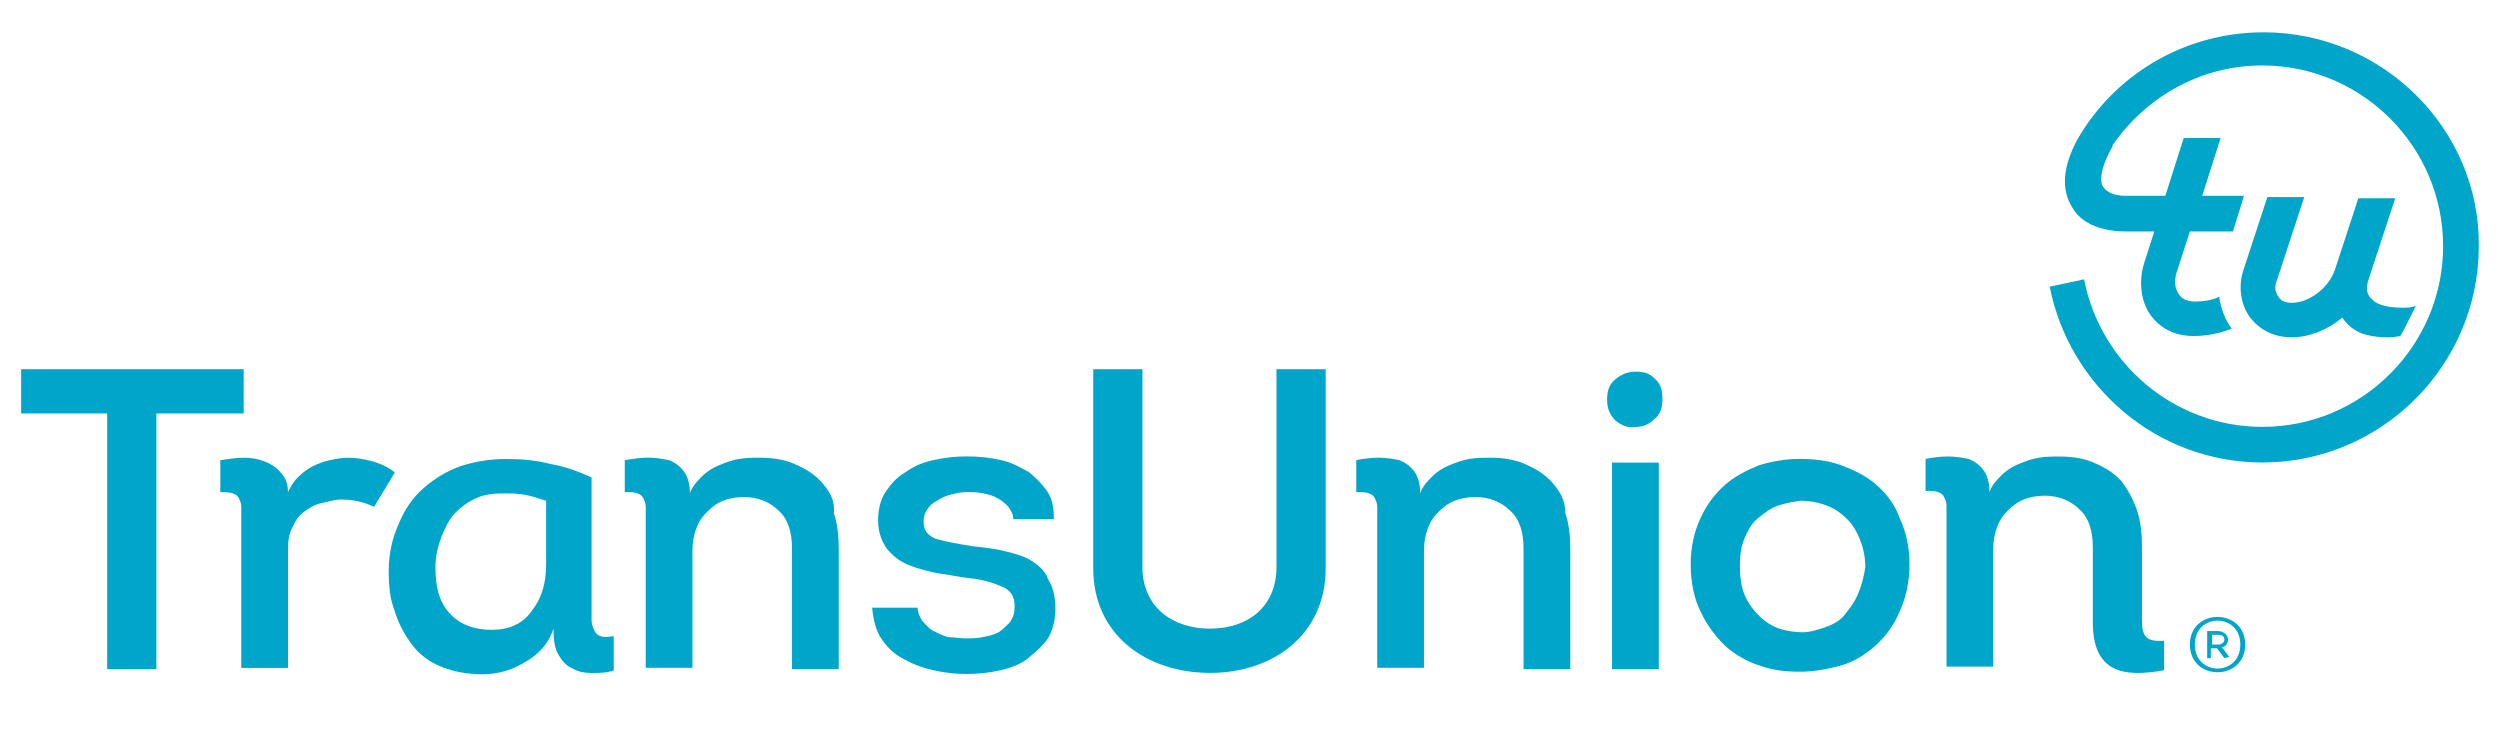 <?xml version="1.0" encoding="utf-8"?>
<!-- Generator: Adobe Illustrator 25.2.3, SVG Export Plug-In . SVG Version: 6.00 Build 0)  -->
<svg version="1.1" id="Layer_1" xmlns="http://www.w3.org/2000/svg" xmlns:xlink="http://www.w3.org/1999/xlink" x="0px" y="0px"
	 viewBox="0 0 393.74 116.17" style="enable-background:new 0 0 393.74 116.17;" xml:space="preserve">
<style type="text/css">
	.st0{fill:#FFFFFF;}
	.st1{fill:#82B378;}
	.st2{fill:#0976E9;}
	.st3{fill:#1E3063;}
	.st4{fill:#2F7DC1;}
	.st5{fill:#8DC63F;}
	.st6{fill:#3B5998;}
	.st7{fill:#4285F4;}
	.st8{fill:#EA4335;}
	.st9{fill:#FBBC05;}
	.st10{fill:#34A853;}
	.st11{fill:#F6931E;}
	.st12{fill:none;}
	.st13{fill:#D2DFF0;}
	.st14{fill:#A8D29F;}
	.st15{fill:#D7E6FA;}
	.st16{fill:#8EB2DD;}
	.st17{fill:#F0F4E9;}
	.st18{fill:#FBD7AA;}
	.st19{fill:#FFC25C;}
	.st20{fill:#F99746;}
	.st21{fill:#7E633A;}
	.st22{fill:#B7D3F3;}
	.st23{fill:#E8B97E;}
	.st24{fill:#FBC49E;}
	.st25{fill:#AF8263;}
	.st26{fill:#1D2A51;}
	.st27{fill:#F4E44A;}
	.st28{fill:#B51F1F;}
	.st29{fill:#F7BD48;}
	.st30{fill:#A9C5DE;}
	.st31{fill:#86D1CD;enable-background:new    ;}
	.st32{fill:#6BB7BF;enable-background:new    ;}
	.st33{fill:#5685D8;enable-background:new    ;}
	.st34{fill:#739AF0;enable-background:new    ;}
	.st35{fill:#739AF0;}
	.st36{fill:#9A2A42;}
	.st37{fill-rule:evenodd;clip-rule:evenodd;fill:#9A2A42;}
	.st38{fill:#00A6CA;}
</style>
<g>
	<path class="st38" d="M62.19,74.41c-0.97-0.77-2.13-1.36-3.49-1.74c-1.36-0.39-2.71-0.58-3.87-0.58c-0.97,0-1.94,0.19-2.9,0.39
		s-1.94,0.58-2.71,0.97c-0.77,0.39-1.55,0.97-2.32,1.74c-0.77,0.77-1.16,1.55-1.55,2.32c0-1.36-0.39-2.32-1.16-3.1
		c-0.58-0.77-1.55-1.36-2.52-1.74c-0.97-0.39-2.13-0.58-3.29-0.58c-1.16,0-2.32,0.19-3.68,0.39v5.03c0.77,0,1.55,0,1.94,0.19
		c0.58,0.19,0.77,0.39,0.97,0.77c0.19,0.39,0.39,0.77,0.39,1.36c0,0.58,0,1.16,0,1.94v23.43h7.36V86.42c0-1.36,0.19-2.52,0.77-3.49
		c0.39-0.97,0.97-1.74,1.74-2.32c0.77-0.58,1.74-1.16,2.71-1.36s2.13-0.58,3.1-0.58c1.94,0,3.68,0.39,5.23,1.16l0,0L62.19,74.41z"/>
	<path class="st38" d="M94.53,100.17c-0.58-0.19-0.77-0.58-0.97-0.97c-0.19-0.39-0.39-0.97-0.39-1.55s0-1.16,0-1.94V75.19
		c-2.13-0.97-4.26-1.74-6.58-2.13c-2.13-0.58-4.45-0.77-6.78-0.77c-2.71,0-5.03,0.39-7.36,1.16c-2.13,0.77-4.07,1.94-5.81,3.49
		c-1.74,1.55-2.9,3.29-3.87,5.62c-0.97,2.13-1.55,4.65-1.55,7.36c0,2.32,0.19,4.45,0.97,6.39c0.58,1.94,1.55,3.68,2.71,5.23
		c1.16,1.55,2.71,2.71,4.65,3.49c1.94,0.77,4.07,1.16,6.39,1.16c2.32,0,4.65-0.58,6.78-1.94c2.13-1.16,3.68-2.9,4.45-5.23
		c0,1.74,0.19,3.1,0.77,4.07c0.58,0.97,1.16,1.74,2.13,2.13c0.97,0.58,1.94,0.77,3.1,0.77c1.16,0,2.32,0,3.49-0.39v-5.42
		C95.69,100.36,94.92,100.36,94.53,100.17z M86.01,88.93c0,3.1-0.77,5.42-2.32,7.36c-1.36,1.94-3.49,2.9-6.2,2.9
		c-3.1,0-5.23-0.97-6.78-2.71c-1.55-1.74-2.13-4.07-2.13-7.16c0-1.74,0.39-3.29,0.97-4.84c0.58-1.36,1.16-2.71,2.13-3.68
		c0.97-0.97,1.94-1.74,3.29-2.32c1.16-0.58,2.71-0.77,4.26-0.77c0.97,0,2.13,0,3.29,0.19c1.16,0.19,2.32,0.58,3.49,0.97V88.93
		L86.01,88.93z"/>
	<path class="st38" d="M129.58,76.15c-0.97-1.16-2.32-2.13-4.07-2.9c-1.55-0.77-3.49-1.16-5.81-1.16c-1.16,0-2.13,0-3.29,0.19
		c-1.16,0.19-2.13,0.58-3.1,0.97c-0.97,0.39-1.94,0.97-2.71,1.74c-0.77,0.77-1.55,1.55-1.94,2.71c0-1.55-0.39-2.71-0.97-3.49
		c-0.58-0.77-1.36-1.36-2.32-1.74c-0.97-0.19-2.13-0.39-3.29-0.39s-2.52,0.19-3.68,0.39v5.03c0.77,0,1.55,0,1.94,0.19
		c0.58,0.19,0.77,0.39,0.97,0.77c0.19,0.39,0.39,0.77,0.39,1.36c0,0.58,0,1.36,0,2.32v23.04h7.36V86.8c0-1.36,0.19-2.52,0.58-3.49
		c0.39-1.16,0.97-1.94,1.74-2.71c0.77-0.77,1.55-1.36,2.52-1.74c0.97-0.39,2.13-0.58,3.29-0.58c2.13,0,4.07,0.77,5.42,2.13
		c1.55,1.36,2.13,3.49,2.13,6v18.98h7.36V86.42c0-1.94-0.19-3.87-0.77-5.62C131.52,78.87,130.74,77.51,129.58,76.15z"/>
	<path class="st38" d="M162.5,88.35c-1.16-0.77-2.71-1.16-4.26-1.55c-1.55-0.39-3.29-0.58-5.03-0.77c-2.52-0.39-4.45-0.77-5.81-1.16
		c-1.36-0.58-1.94-1.36-1.94-2.71c0-0.77,0.19-1.36,0.58-1.94c0.39-0.58,0.77-0.97,1.55-1.36c0.58-0.39,1.36-0.77,2.13-0.97
		c0.77-0.19,1.74-0.39,2.52-0.39c0.77,0,1.74,0,2.52,0.19c0.97,0.19,1.74,0.39,2.32,0.77c0.77,0.39,1.16,0.77,1.74,1.36
		c0.39,0.58,0.77,1.16,0.77,1.94h6.39c0-1.55-0.19-3.1-0.97-4.26c-0.77-1.16-1.74-2.13-2.9-3.1c-1.36-0.77-2.71-1.55-4.45-1.94
		c-1.74-0.39-3.49-0.58-5.42-0.58c-1.74,0-3.49,0.19-5.23,0.58c-1.74,0.39-3.1,0.97-4.45,1.94c-1.36,0.77-2.32,1.94-3.1,3.1
		c-0.77,1.16-1.16,2.71-1.16,4.45c0,1.94,0.58,3.29,1.36,4.45c0.97,1.16,1.94,1.94,3.29,2.52s2.9,0.97,4.65,1.36
		c1.74,0.19,3.29,0.58,5.03,0.77c2.13,0.19,3.87,0.77,5.23,1.36c1.36,0.58,1.94,1.55,1.94,3.1c0,0.97-0.19,1.74-0.77,2.52
		c-0.58,0.58-1.16,1.16-1.74,1.55c-0.77,0.39-1.55,0.58-2.52,0.77c-0.97,0.19-1.74,0.19-2.71,0.19c-0.97,0-1.74-0.19-2.71-0.19
		c-0.77-0.19-1.55-0.58-2.32-0.97c-0.77-0.39-1.16-0.97-1.74-1.55c-0.39-0.58-0.77-1.36-0.77-2.13h-7.16
		c0.19,1.94,0.58,3.68,1.55,5.03c0.97,1.36,1.94,2.32,3.49,3.1c1.36,0.77,2.9,1.36,4.65,1.74c1.74,0.39,3.49,0.58,5.23,0.58
		c1.74,0,3.49-0.19,5.23-0.58c1.74-0.39,3.29-0.97,4.45-1.94c1.16-0.97,2.32-1.94,3.1-3.1c0.77-1.36,1.16-2.9,1.16-4.65
		c0-1.94-0.39-3.49-1.16-4.65C164.63,89.9,163.66,89.13,162.5,88.35z"/>
	<path class="st38" d="M244.6,76.15c-0.97-1.16-2.32-2.13-4.07-2.9c-1.55-0.77-3.49-1.16-5.81-1.16c-1.16,0-2.13,0-3.29,0.19
		c-1.16,0.19-2.13,0.58-3.1,0.97s-1.94,0.97-2.71,1.74c-0.77,0.77-1.55,1.55-1.94,2.71c0-1.55-0.39-2.71-0.97-3.49
		c-0.58-0.77-1.36-1.36-2.32-1.74c-0.97-0.19-2.13-0.39-3.29-0.39s-2.52,0.19-3.49,0.39v5.03c0.77,0,1.55,0,1.94,0.19
		c0.58,0.19,0.77,0.39,0.97,0.77c0.19,0.39,0.39,0.77,0.39,1.36c0,0.58,0,1.36,0,2.32v23.04h7.36V86.8c0-1.36,0.19-2.52,0.58-3.49
		c0.39-1.16,0.97-1.94,1.74-2.71c0.77-0.77,1.55-1.36,2.52-1.74c0.97-0.39,2.13-0.58,3.29-0.58c2.13,0,4.07,0.77,5.42,2.13
		c1.55,1.36,2.13,3.49,2.13,6v18.98h7.36V86.42c0-1.94-0.19-3.87-0.77-5.62C246.53,78.87,245.76,77.51,244.6,76.15z"/>
	<path class="st38" d="M257.57,58.53c-1.16,0-2.13,0.39-3.1,1.16c-0.97,0.77-1.36,1.74-1.36,3.29c0,1.55,0.58,2.52,1.36,3.29
		c0.97,0.77,1.94,1.16,3.1,0.97c1.16,0,2.13-0.39,2.9-1.16c0.97-0.77,1.36-1.74,1.36-3.29c0-1.55-0.39-2.52-1.36-3.29
		C259.7,58.73,258.73,58.53,257.57,58.53z"/>
	<rect x="253.89" y="72.86" class="st38" width="7.36" height="32.53"/>
	<path class="st38" d="M295.52,76.35c-1.55-1.36-3.49-2.32-5.62-3.1c-2.13-0.77-4.26-0.97-6.58-0.97c-2.13,0-4.26,0.39-6.2,0.97
		c-1.94,0.77-3.87,1.74-5.42,3.1c-1.55,1.36-2.9,3.1-3.87,5.23c-0.97,2.13-1.55,4.45-1.55,7.36c0,2.9,0.58,5.42,1.55,7.36
		c0.97,2.13,2.32,3.87,3.87,5.42c1.55,1.36,3.49,2.52,5.42,3.1c2.13,0.77,4.07,0.97,6.39,0.97c2.13,0,4.26-0.39,6.39-0.97
		c2.13-0.58,3.87-1.74,5.42-3.1c1.55-1.36,2.9-3.1,3.87-5.42c0.97-2.13,1.55-4.65,1.55-7.36c0-2.9-0.58-5.23-1.55-7.36
		C298.43,79.45,297.07,77.7,295.52,76.35z M292.62,93.58c-0.58,1.36-1.36,2.32-2.13,3.29c-0.77,0.97-1.94,1.55-3.1,1.94
		c-1.16,0.39-2.32,0.77-3.49,0.77c-1.16,0-2.52-0.19-3.68-0.58c-1.16-0.39-2.32-1.16-3.1-1.94c-0.97-0.97-1.74-1.94-2.32-3.29
		c-0.58-1.36-0.77-2.9-0.77-4.65s0.19-3.1,0.77-4.45c0.58-1.36,1.16-2.32,2.13-3.1s1.94-1.55,3.1-1.94
		c1.16-0.39,2.32-0.58,3.49-0.77c1.16,0,2.52,0.19,3.68,0.58c1.16,0.39,2.32,0.97,3.29,1.94c0.97,0.77,1.74,1.94,2.32,3.29
		c0.58,1.36,0.97,2.9,0.97,4.65C293.59,90.68,293.2,92.23,292.62,93.58z"/>
	<path class="st38" d="M3.33,65.12v-6.97h35.05v6.97H24.63v40.28h-7.75V65.12H3.33z"/>
	<path class="st38" d="M172.18,89.52V58.15h7.75v31.18c0,6.2,4.65,9.68,10.65,9.68c6,0,10.46-3.49,10.46-9.68V58.15h7.75v31.37
		c0,10.46-8.33,16.46-18.2,16.46C180.51,105.97,172.18,99.97,172.18,89.52z"/>
	<path class="st38" d="M337.35,97.65v-5.23l0,0v-6.39c0-1.94-0.19-3.87-0.77-5.62c-0.58-1.74-1.36-3.1-2.32-4.45
		c-0.97-1.16-2.32-2.13-4.07-2.9c-1.55-0.77-3.49-1.16-5.81-1.16c-1.16,0-2.13,0-3.29,0.19c-1.16,0.19-2.13,0.58-3.1,0.97
		s-1.94,0.97-2.71,1.74c-0.77,0.77-1.55,1.55-1.94,2.71c0-1.55-0.39-2.71-0.97-3.49c-0.58-0.77-1.36-1.36-2.32-1.74
		c-0.97-0.19-2.13-0.39-3.29-0.39c-1.16,0-2.52,0.19-3.49,0.39v5.03c0.77,0,1.55,0,1.94,0.19c0.58,0.19,0.77,0.39,0.97,0.77
		c0.19,0.39,0.39,0.77,0.39,1.36c0,0.58,0,1.36,0,2.32v23.04h7.36v-18.4c0-1.36,0.19-2.52,0.58-3.49c0.39-1.16,0.97-1.94,1.74-2.71
		s1.55-1.36,2.52-1.74c0.97-0.39,2.13-0.58,3.29-0.58c2.13,0,4.07,0.77,5.42,2.13c1.55,1.36,2.13,3.49,2.13,6v11.04l0,0v0.77
		c0,7.94,4.84,8.71,11.23,7.55v-4.65C337.93,101.13,337.35,100.17,337.35,97.65z"/>
	<g>
		<g>
			<path class="st38" d="M356.52,5.09c-12.59,0-23.62,6.78-29.43,17.04c-2.13,4.07-2.52,7.55-0.77,10.46
				c1.94,3.49,6.39,3.87,8.71,3.87h4.26l-1.55,4.84c-0.97,2.9-0.58,6.2,0.97,8.33c1.55,2.13,3.87,3.29,6.78,3.29
				c1.94,0,4.07-0.39,6-1.16c-0.58-0.77-0.97-1.55-1.36-2.52c-0.19-0.77-0.58-1.55-0.58-2.52c-1.16,0.58-2.52,0.77-3.87,0.77
				c-0.77,0-1.94-0.19-2.52-1.16c-0.58-0.77-0.77-1.94-0.39-3.29l2.13-6.58h6.78l1.74-5.62h-6.58l2.9-9.1h-5.81l-2.9,9.1h-6.2
				c-1.94,0-3.1-0.58-3.68-1.55c-0.58-1.16,0-3.49,1.55-6.2V22.9c5.23-7.55,13.75-12.59,23.62-12.59
				c15.68,0,28.46,12.78,28.46,28.46s-12.78,28.46-28.46,28.46c-13.94,0-25.56-10.07-28.08-23.24l-5.42,1.16
				c3.1,15.68,16.85,27.69,33.5,27.69c18.78,0,34.08-15.3,34.08-34.08C390.6,20.39,375.3,5.09,356.52,5.09z"/>
		</g>
		<g>
			<path class="st38" d="M378.21,48.46c-1.36,0-3.1-0.19-4.26-0.97c-0.39-0.39-0.97-0.77-1.16-1.74l0,0c0-0.39,0-0.97,0.19-1.55
				l4.26-12.97l0,0h-5.81l0,0l-3.68,11.23l0,0c-0.97,2.9-4.07,5.23-6.78,5.23c-0.77,0-1.74-0.19-2.13-0.97
				c-0.39-0.58-0.77-1.36-0.19-2.71l4.26-12.97h-5.81l-3.68,11.23c-0.97,2.71-0.58,5.62,0.97,7.75c1.55,1.94,3.68,3.1,6.58,3.1
				c2.71,0,5.62-1.16,7.94-3.1c0.77,1.16,1.74,1.94,3.1,2.52c1.94,0.58,3.1,0.58,4.45,0.58c0.58,0,1.36-0.19,1.55-0.19
				c0.19-0.19,0.19-0.39,0.39-0.58c0.19-0.39,0.39-0.77,0.58-1.16c0.19-0.39,0.39-0.77,0.58-1.16c0.19-0.39,0.39-0.77,0.58-1.16
				c0.19-0.19,0.19-0.58,0.39-0.77C379.95,48.46,379.17,48.46,378.21,48.46z"/>
		</g>
	</g>
	<path class="st38" d="M344.9,101.52c0-5.81,8.71-5.81,8.71,0S344.9,107.33,344.9,101.52z M352.84,101.52c0-5.03-7.16-5.03-7.16,0
		C345.68,106.55,352.84,106.55,352.84,101.52z M351.1,103.46L351.1,103.46l-0.77,0.19l-1.16-1.55h-0.97v1.55h-0.58v-4.26h1.74
		c0.77,0,1.55,0.58,1.55,1.36c0,0.58-0.39,1.16-0.97,1.16L351.1,103.46z M348.39,101.52h0.97c0.58,0,0.97-0.39,0.97-0.77
		c0-0.58-0.39-0.77-0.97-0.77h-0.97V101.52z"/>
</g>
</svg>
